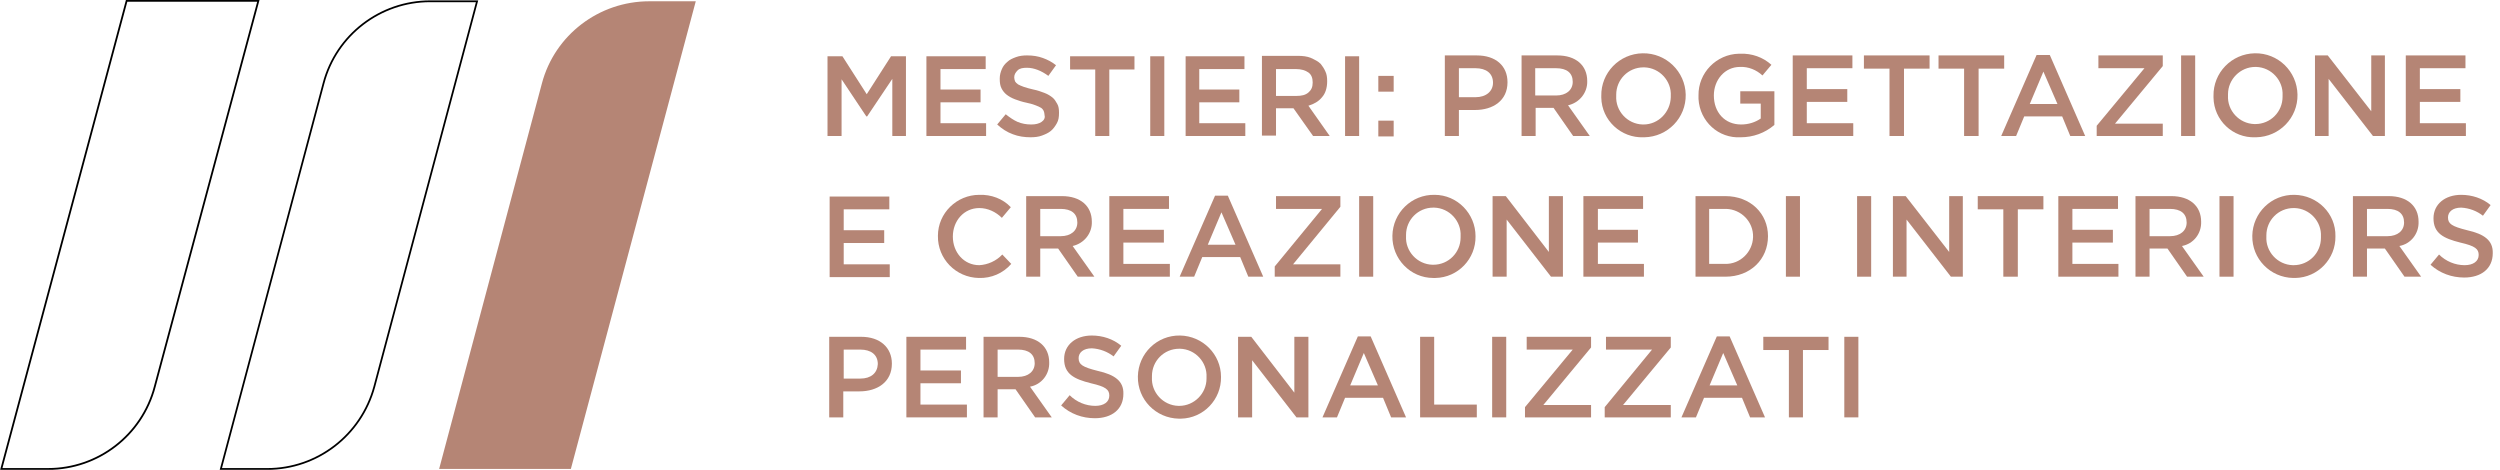<?xml version="1.0" encoding="utf-8"?>
<!-- Generator: Adobe Illustrator 26.3.1, SVG Export Plug-In . SVG Version: 6.00 Build 0)  -->
<svg version="1.1" id="Livello_1" xmlns="http://www.w3.org/2000/svg" xmlns:xlink="http://www.w3.org/1999/xlink" x="0px" y="0px"
	 viewBox="0 0 586.4 110.2" style="enable-background:new 0 0 586.4 110.2;" xml:space="preserve">
<style type="text/css">
	.st0{fill:none;stroke:#000000;stroke-width:0.418;stroke-miterlimit:10;}
	.st1{fill:none;stroke:#000000;stroke-width:0.427;stroke-miterlimit:10;}
	.st2{fill:#B58575;}
</style>
<path class="st0" d="M62.7,110l-10.9,0l24.1-90.5c3-11.3,13.3-19.2,25-19.2l11,0L87.8,90.7C84.7,102.1,74.4,110,62.7,110"/>
<path class="st1" d="M11.3,110l-11,0L29.7,0.2l30.9,0L36.3,90.7C33.3,102.1,23,110,11.3,110z"/>
<path class="st2" d="M133.9,110l-30.9,0l24.1-90.4c3-11.4,13.4-19.3,25.2-19.3l10.9,0L133.9,110z"/>
<g>
	<path class="st2" d="M342.2,25.8h3.8c4.2,0,7.6-2.2,7.6-6.5c0-3.9-2.8-6.3-7.2-6.3h-7.5v18.9h3.3V25.8z M342.2,16h3.9
		c2.5,0,4.1,1.2,4.1,3.4c0,2-1.6,3.4-4.1,3.4h-3.9V16z"/>
	<path class="st2" d="M360.2,25.3h4.2l4.6,6.6h3.9l-5.1-7.2c2.7-0.6,4.6-3,4.5-5.7c0-3.7-2.7-6-7-6h-8.4v18.9h3.3V25.3z M360.2,16
		h4.8h0c2.5,0,3.9,1.1,3.9,3.2c0,1.9-1.5,3.2-3.9,3.2h-4.9V16z"/>
	<path class="st2" d="M385.3,12.5c-5.5,0.1-9.8,4.6-9.7,10c0,0.1,0,0.3,0,0.4c0.1,5.3,4.6,9.5,9.9,9.3c0.1,0,0.1,0,0.2,0
		c5.5-0.1,9.8-4.6,9.7-10S390.8,12.4,385.3,12.5z M385.5,29.2c-0.1,0-0.1,0-0.2,0c-3.6-0.1-6.4-3.2-6.2-6.7c0-0.1,0-0.2,0-0.3
		c0-3.5,2.8-6.4,6.4-6.4c0.1,0,0.1,0,0.2,0c3.6,0.1,6.4,3.2,6.2,6.7c0,0.1,0,0.2,0,0.3C391.8,26.3,389,29.2,385.5,29.2z"/>
	<path class="st2" d="M408.3,32.2c2.9,0,5.7-1,7.9-2.9v-7.9h-8v2.9h4.8v3.5c-1.3,0.9-2.9,1.4-4.6,1.4c-3.9,0-6.4-2.9-6.4-6.8
		c0-3.7,2.6-6.7,6.1-6.7c2-0.1,3.9,0.7,5.3,2l2.1-2.5c-2-1.8-4.6-2.7-7.3-2.6c-0.1,0-0.2,0-0.3,0c-5.3,0.1-9.6,4.5-9.5,9.8
		c0,0.3,0,0.5,0,0.8C398.7,28.5,403.1,32.5,408.3,32.2z"/>
	<polygon class="st2" points="434.7,28.9 423.8,28.9 423.8,23.9 433.3,23.9 433.3,20.9 423.8,20.9 423.8,16 434.5,16 434.5,13 
		420.5,13 420.5,31.9 434.7,31.9 	"/>
	<polygon class="st2" points="446.6,31.9 446.6,16.1 452.6,16.1 452.6,13 437.2,13 437.2,16.1 443.2,16.1 443.2,31.9 	"/>
	<polygon class="st2" points="464.1,31.9 464.1,16.1 470.1,16.1 470.1,13 454.7,13 454.7,16.1 460.7,16.1 460.7,31.9 	"/>
	<path class="st2" d="M472.9,31.9l1.9-4.6h8.9l1.9,4.6h3.5l-8.3-19h-3.1l-8.3,19H472.9z M479.3,16.8l3.3,7.6h-6.5L479.3,16.8z"/>
	<polygon class="st2" points="507.3,29 496.1,29 507.3,15.5 507.3,13 492.2,13 492.2,16 503,16 491.8,29.5 491.8,31.9 507.3,31.9 	
		"/>
	<rect x="511.6" y="13" class="st2" width="3.3" height="18.9"/>
	<path class="st2" d="M529,32.2c0.1,0,0.1,0,0.2,0c5.5-0.1,9.8-4.6,9.7-10c-0.1-5.5-4.6-9.8-10-9.7c-5.5,0.1-9.8,4.6-9.7,10
		c0,0.1,0,0.3,0,0.4C519.3,28.2,523.7,32.4,529,32.2z M529,15.7L529,15.7c0.1,0,0.1,0,0.2,0c3.6,0.1,6.4,3.2,6.2,6.7
		c0,0.1,0,0.2,0,0.3c0,3.5-2.8,6.4-6.4,6.4c-0.1,0-0.1,0-0.2,0c-3.6-0.1-6.4-3.2-6.2-6.7c0-0.1,0-0.2,0-0.3
		C522.6,18.6,525.5,15.7,529,15.7z"/>
	<polygon class="st2" points="546.2,18.5 556.6,31.9 559.4,31.9 559.4,13 556.2,13 556.2,26.1 546,13 543,13 543,31.9 546.2,31.9 	
		"/>
	<polygon class="st2" points="578.4,28.9 567.6,28.9 567.6,23.9 577.1,23.9 577.1,20.9 567.6,20.9 567.6,16 578.3,16 578.3,13 
		564.3,13 564.3,31.9 578.4,31.9 	"/>
	<polygon class="st2" points="208.6,49.1 208.6,46.1 194.6,46.1 194.6,65 208.7,65 208.7,62 197.9,62 197.9,57 207.4,57 207.4,54 
		197.9,54 197.9,49.1 	"/>
	<path class="st2" d="M237.2,61.9l-2.1-2.2c-1.4,1.5-3.4,2.4-5.4,2.5c-3.6,0-6.2-3-6.2-6.7c0-3.7,2.6-6.7,6.2-6.7
		c2,0,3.9,0.9,5.3,2.3l2.1-2.5c-1.9-2-4.6-3-7.4-2.9c-5.3,0-9.7,4.3-9.7,9.6c-0.1,5.4,4.2,9.8,9.6,9.9
		C232.5,65.3,235.3,64.1,237.2,61.9z"/>
	<path class="st2" d="M256.7,64.9l-5.1-7.2c2.7-0.6,4.6-3,4.5-5.7c0-3.7-2.7-6-7-6h-8.4v18.9h3.3v-6.6h4.2l4.6,6.6H256.7z M244,55.4
		V49h4.8c2.5,0,3.9,1.1,3.9,3.2c0,1.9-1.5,3.2-3.9,3.2H244z"/>
	<polygon class="st2" points="274.2,49 274.2,46 260.2,46 260.2,64.9 274.4,64.9 274.4,61.9 263.5,61.9 263.5,56.9 273,56.9 
		273,53.9 263.5,53.9 263.5,49 	"/>
	<path class="st2" d="M282,60.3h8.9l1.9,4.6h3.5l-8.3-19H285l-8.3,19h3.4L282,60.3z M286.5,49.8l3.3,7.6h-6.5L286.5,49.8z"/>
	<polygon class="st2" points="314.4,46 299.3,46 299.3,49 310.1,49 299,62.5 299,64.9 314.4,64.9 314.4,62 303.3,62 314.4,48.5 	"/>
	<rect x="318.8" y="46" class="st2" width="3.3" height="18.9"/>
	<path class="st2" d="M336.2,65.2c0.2,0,0.3,0,0.5,0c5.3-0.1,9.5-4.5,9.4-9.8c0-5.3-4.3-9.7-9.6-9.7c-5.4-0.1-9.8,4.2-9.9,9.6
		C326.5,60.7,330.8,65.2,336.2,65.2z M336.2,48.7c0.1,0,0.1,0,0.2,0c3.6,0.1,6.4,3.2,6.2,6.7c0,0.1,0,0.2,0,0.3
		c0,3.5-2.8,6.4-6.4,6.4c-0.1,0-0.1,0-0.2,0c-3.6-0.1-6.4-3.2-6.2-6.7c0-0.1,0-0.2,0-0.3C329.8,51.6,332.6,48.7,336.2,48.7z"/>
	<polygon class="st2" points="366.6,64.9 366.6,46 363.3,46 363.3,59.1 353.2,46 350.1,46 350.1,64.9 353.4,64.9 353.4,51.5 
		363.8,64.9 	"/>
	<polygon class="st2" points="385.4,49 385.4,46 371.4,46 371.4,64.9 385.6,64.9 385.6,61.9 374.8,61.9 374.8,56.9 384.2,56.9 
		384.2,53.9 374.8,53.9 374.8,49 	"/>
	<path class="st2" d="M414.7,55.4c0-5.3-4.1-9.4-10-9.4h-7v18.9h7C410.6,64.9,414.7,60.8,414.7,55.4z M400.9,49h3.7
		c0.1,0,0.2,0,0.3,0c3.5,0.1,6.4,3,6.3,6.6c-0.1,3.5-3,6.4-6.6,6.3h-3.7V49z"/>
	<rect x="418.9" y="46" class="st2" width="3.3" height="18.9"/>
	<rect x="435.6" y="46" class="st2" width="3.3" height="18.9"/>
	<polygon class="st2" points="457.2,59.1 447,46 444,46 444,64.9 447.2,64.9 447.2,51.5 457.6,64.9 460.4,64.9 460.4,46 457.2,46 	
		"/>
	<polygon class="st2" points="463.9,49.1 469.9,49.1 469.9,64.9 473.3,64.9 473.3,49.1 479.3,49.1 479.3,46 463.9,46 	"/>
	<polygon class="st2" points="486.1,56.9 495.6,56.9 495.6,53.9 486.1,53.9 486.1,49 496.8,49 496.8,46 482.8,46 482.8,64.9 
		496.9,64.9 496.9,61.9 486.1,61.9 	"/>
	<path class="st2" d="M516.3,52c0-3.7-2.7-6-7-6h-8.4v18.9h3.3v-6.6h4.2l4.6,6.6h3.9l-5.1-7.2C514.5,57.2,516.4,54.8,516.3,52z
		 M504.2,55.4V49h4.8c2.5,0,3.9,1.1,3.9,3.2c0,1.9-1.5,3.2-3.9,3.2H504.2z"/>
	<rect x="520.6" y="46" class="st2" width="3.3" height="18.9"/>
	<path class="st2" d="M538.2,45.7c-5.4-0.1-9.8,4.2-9.9,9.6s4.2,9.8,9.6,9.9c0.2,0,0.3,0,0.5,0c5.3-0.1,9.5-4.5,9.4-9.8
		C547.9,50.1,543.6,45.8,538.2,45.7z M538,62.2c-0.1,0-0.1,0-0.2,0c-3.6-0.1-6.4-3.2-6.2-6.7c0-0.1,0-0.2,0-0.3
		c0-3.5,2.8-6.4,6.4-6.4h0c0.1,0,0.1,0,0.2,0c3.6,0.1,6.4,3.2,6.2,6.7c0,0.1,0,0.2,0,0.3C544.4,59.3,541.6,62.2,538,62.2z"/>
	<path class="st2" d="M567.3,52c0-3.7-2.7-6-7-6h-8.4v18.9h3.3v-6.6h4.2l4.6,6.6h3.9l-5.1-7.2C565.5,57.2,567.4,54.8,567.3,52z
		 M555.2,55.4V49h4.8c2.5,0,3.9,1.1,3.9,3.2c0,1.9-1.5,3.2-3.9,3.2H555.2z"/>
	<path class="st2" d="M578.7,54L578.7,54c-3.6-0.9-4.5-1.5-4.5-3c0-1.3,1.1-2.3,3.1-2.3c1.9,0.1,3.7,0.8,5.1,1.9l1.8-2.5
		c-1.9-1.6-4.4-2.4-6.9-2.4c-3.8,0-6.5,2.2-6.5,5.5c0,3.5,2.3,4.7,6.3,5.7c3.5,0.8,4.3,1.5,4.3,2.9c0,1.5-1.3,2.4-3.3,2.4
		c-2.2,0-4.4-0.9-6-2.5l-2,2.4c2.2,2,5,3,7.9,3c4,0,6.7-2.1,6.7-5.7C584.8,56.4,582.7,54.9,578.7,54z"/>
	<path class="st2" d="M202,79h-7.5v18.9h3.3v-6.1h3.8c4.2,0,7.6-2.2,7.6-6.5C209.2,81.5,206.4,79,202,79z M201.8,88.8h-3.9V82h3.9
		c2.5,0,4.1,1.2,4.1,3.4C205.8,87.5,204.3,88.8,201.8,88.8z"/>
	<polygon class="st2" points="215.9,89.9 225.4,89.9 225.4,86.9 215.9,86.9 215.9,82 226.6,82 226.6,79 212.6,79 212.6,97.9 
		226.8,97.9 226.8,94.9 215.9,94.9 	"/>
	<path class="st2" d="M246.1,85c0-3.7-2.7-6-7-6h-8.4v18.9h3.3v-6.6h4.2l4.6,6.6h3.9l-5.1-7.2C244.3,90.2,246.2,87.8,246.1,85z
		 M234,88.4V82h4.8c2.5,0,3.9,1.1,3.9,3.2c0,1.9-1.5,3.2-3.9,3.2H234z"/>
	<path class="st2" d="M257.5,87L257.5,87c-3.6-0.9-4.5-1.5-4.5-3c0-1.3,1.1-2.3,3.1-2.3c1.9,0.1,3.7,0.8,5.1,1.9l1.8-2.5
		c-1.9-1.6-4.4-2.4-6.9-2.4c-3.8,0-6.5,2.2-6.5,5.5c0,3.5,2.3,4.7,6.3,5.7c3.5,0.8,4.3,1.5,4.3,2.9c0,1.5-1.3,2.4-3.3,2.4
		c-2.2,0-4.4-0.9-6-2.5l-2,2.4c2.2,2,5,3,7.9,3c4,0,6.7-2.1,6.7-5.7C263.6,89.4,261.5,87.9,257.5,87z"/>
	<path class="st2" d="M276.8,78.7c-5.4-0.1-9.8,4.2-9.9,9.6s4.2,9.8,9.6,9.9c0.2,0,0.3,0,0.5,0c5.3-0.1,9.5-4.5,9.4-9.8
		C286.4,83.1,282.1,78.8,276.8,78.7z M276.6,95.2c-0.1,0-0.1,0-0.2,0c-3.6-0.1-6.4-3.2-6.2-6.7c0-0.1,0-0.2,0-0.3
		c0-3.5,2.8-6.4,6.4-6.4c0.1,0,0.1,0,0.2,0c3.6,0.1,6.4,3.2,6.2,6.7c0,0.1,0,0.2,0,0.3C283,92.3,280.1,95.2,276.6,95.2z"/>
	<polygon class="st2" points="303.6,92.1 293.5,79 290.4,79 290.4,97.9 293.7,97.9 293.7,84.5 304.1,97.9 306.9,97.9 306.9,79 
		303.6,79 	"/>
	<path class="st2" d="M318.5,78.9l-8.3,19h3.4l1.9-4.6h8.9l1.9,4.6h3.5l-8.3-19H318.5z M316.7,90.4l3.2-7.6l3.3,7.6H316.7z"/>
	<polygon class="st2" points="336.4,79 333.1,79 333.1,97.9 346.4,97.9 346.4,94.9 336.4,94.9 	"/>
	<rect x="350" y="79" class="st2" width="3.3" height="18.9"/>
	<polygon class="st2" points="358.1,82 368.9,82 357.7,95.5 357.7,97.9 373.2,97.9 373.2,95 362,95 373.2,81.5 373.2,79 358.1,79 	
		"/>
	<polygon class="st2" points="376.7,82 387.5,82 376.4,95.5 376.4,97.9 391.9,97.9 391.9,95 380.7,95 391.9,81.5 391.9,79 376.7,79 
			"/>
	<path class="st2" d="M402.7,78.9l-8.3,19h3.4l1.9-4.6h8.9l1.9,4.6h3.5l-8.3-19H402.7z M401,90.4l3.2-7.6l3.3,7.6H401z"/>
	<polygon class="st2" points="413.6,82.1 419.6,82.1 419.6,97.9 422.9,97.9 422.9,82.1 428.9,82.1 428.9,79 413.6,79 	"/>
	<rect x="432.6" y="79" class="st2" width="3.3" height="18.9"/>
	<polygon class="st2" points="203.3,22.1 197.6,13.2 194.1,13.2 194.1,31.9 197.4,31.9 197.4,18.6 203.2,27.3 203.4,27.3 
		209.3,18.5 209.3,31.9 212.5,31.9 212.5,13.2 209,13.2 	"/>
	<polygon class="st2" points="231.3,28.9 220.6,28.9 220.6,24 230,24 230,21 220.6,21 220.6,16.2 231.2,16.2 231.2,13.2 217.3,13.2 
		217.3,31.9 231.3,31.9 	"/>
	<path class="st2" d="M244.3,28.6c-0.6,0.4-1.4,0.6-2.4,0.6c-1.2,0-2.2-0.2-3.2-0.6c-0.9-0.4-1.8-1-2.8-1.8l-2,2.4
		c1.1,1,2.3,1.8,3.7,2.3c1.3,0.5,2.7,0.7,4.1,0.7c1,0,1.9-0.1,2.7-0.4s1.5-0.6,2.1-1.1c0.6-0.5,1-1.1,1.4-1.8s0.5-1.5,0.5-2.4v-0.1
		c0-0.8-0.1-1.5-0.4-2s-0.6-1.1-1.1-1.5c-0.5-0.4-1.1-0.8-1.9-1.1c-0.8-0.3-1.6-0.6-2.6-0.8c-0.9-0.2-1.6-0.4-2.2-0.6
		c-0.6-0.2-1-0.4-1.4-0.6c-0.3-0.2-0.6-0.5-0.7-0.7c-0.1-0.3-0.2-0.6-0.2-0.9v-0.1c0-0.6,0.3-1.1,0.8-1.6s1.3-0.6,2.2-0.6
		c0.9,0,1.7,0.2,2.5,0.5c0.8,0.3,1.7,0.8,2.5,1.4l1.8-2.5c-1-0.8-2-1.3-3.1-1.7c-1.1-0.4-2.3-0.6-3.7-0.6c-0.9,0-1.8,0.1-2.6,0.4
		s-1.5,0.6-2,1.1c-0.6,0.5-1,1-1.3,1.7c-0.3,0.7-0.5,1.4-0.5,2.2v0.1c0,0.9,0.1,1.6,0.4,2.2c0.3,0.6,0.7,1.1,1.2,1.5s1.2,0.8,2,1.1
		c0.8,0.3,1.7,0.6,2.7,0.8c0.9,0.2,1.6,0.4,2.1,0.6c0.5,0.2,1,0.4,1.3,0.6s0.5,0.5,0.6,0.7c0.1,0.3,0.2,0.6,0.2,0.9v0.1
		C245.2,27.6,244.9,28.2,244.3,28.6z"/>
	<polygon class="st2" points="256.9,31.9 260.2,31.9 260.2,16.3 266.1,16.3 266.1,13.2 251,13.2 251,16.3 256.9,16.3 	"/>
	<rect x="269.8" y="13.2" class="st2" width="3.3" height="18.7"/>
	<polygon class="st2" points="292.1,28.9 281.3,28.9 281.3,24 290.7,24 290.7,21 281.3,21 281.3,16.2 291.9,16.2 291.9,13.2 
		278.1,13.2 278.1,31.9 292.1,31.9 	"/>
	<path class="st2" d="M299.2,25.4h4.1h0.1l4.6,6.5h3.9l-5-7.1c1.3-0.4,2.4-1,3.2-2c0.8-0.9,1.2-2.2,1.2-3.7v-0.1
		c0-0.8-0.1-1.6-0.4-2.2c-0.3-0.7-0.7-1.3-1.1-1.8c-0.6-0.6-1.4-1-2.3-1.4s-2-0.5-3.1-0.5H296v18.7h3.3V25.4z M299.2,16.2h4.8
		c1.2,0,2.2,0.3,2.9,0.8c0.7,0.5,1,1.3,1,2.3v0.1c0,1-0.3,1.7-1,2.3c-0.7,0.6-1.6,0.8-2.8,0.8h-4.8V16.2z"/>
	<rect x="315.5" y="13.2" class="st2" width="3.3" height="18.7"/>
	<rect x="323.3" y="17.8" class="st2" width="3.6" height="3.7"/>
	<rect x="323.3" y="28.3" class="st2" width="3.6" height="3.7"/>
</g>
</svg>

